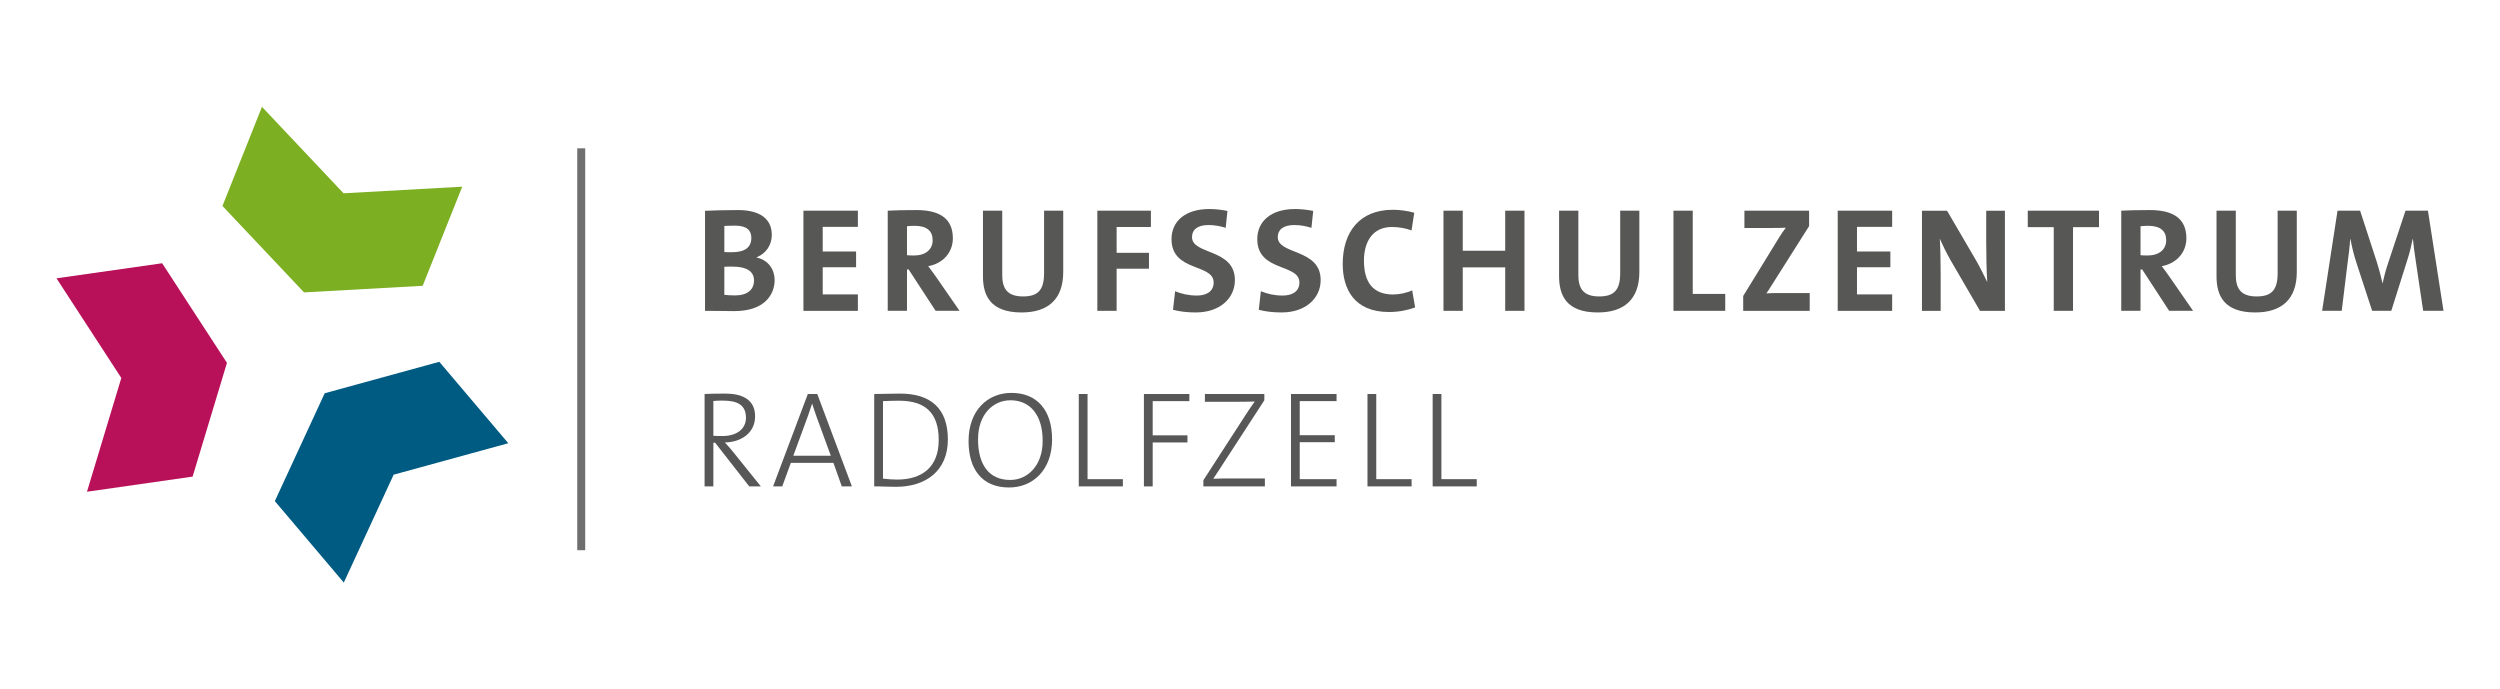 <?xml version="1.0" encoding="UTF-8"?>
<svg id="Layer_1" data-name="Layer 1" xmlns="http://www.w3.org/2000/svg" viewBox="0 0 783.3 216">
  <g>
    <path d="m230.11,97.48c-1.86,0-5.25-.09-9.21-.09v-31.34c2.65-.14,6.6-.23,10.41-.23,6.74,0,10.51,2.74,10.51,7.76,0,3.12-1.72,5.81-4.74,7.02v.09c3.72.79,5.63,3.86,5.63,7.02,0,4.56-3.12,9.76-12.6,9.76Zm.23-26.78c-1.3,0-2.33.05-3.39.09v8.18c.74.05,1.49.05,2.46.05,4.14,0,6-1.67,6-4.46,0-2.33-1.35-3.86-5.07-3.86Zm-.74,12.83c-.46,0-2,0-2.65.05v8.79c.74.09,1.95.19,3.35.19,3.95,0,5.95-1.86,5.95-4.7,0-3.07-2.7-4.32-6.65-4.32Z" style="fill: #575756;"/>
    <path d="m251.73,97.39v-31.38h17.06v5.07h-11.02v7.72h10.46v4.93h-10.46v8.51h11.02v5.16h-17.06Z" style="fill: #575756;"/>
    <path d="m293.15,97.39l-8.46-12.97h-.51v12.97h-6.04v-31.38c2.46-.14,5.39-.19,9.02-.19,6.93,0,11.39,2.42,11.39,8.83,0,4.65-3.35,8-7.72,8.74.84,1.16,1.77,2.33,2.51,3.44l7.3,10.55h-7.49Zm-6.6-26.64c-.88,0-1.77.05-2.37.14v9.07c.42.05,1.25.09,2.18.09,3.63,0,5.86-1.86,5.86-4.79s-1.86-4.51-5.67-4.51Z" style="fill: #575756;"/>
    <path d="m320.11,97.9c-9.9,0-12.13-5.39-12.13-11.39v-20.5h6.04v20.13c0,3.95,1.3,6.74,6.51,6.74,4.65,0,6.6-1.95,6.6-7.3v-19.57h6v19.2c0,8.55-4.74,12.69-13.02,12.69Z" style="fill: #575756;"/>
    <path d="m349.86,71.12v8.09h10.13v4.98h-10.13v13.2h-6.04v-31.38h16.78v5.11h-10.74Z" style="fill: #575756;"/>
    <path d="m374.78,97.9c-2.79,0-5.16-.28-7.25-.84l.65-5.81c2.05.84,4.32,1.35,6.83,1.35,2.84,0,5.25-1.16,5.25-4.09,0-6-13.2-3.25-13.2-13.58,0-5.58,4.28-9.44,11.86-9.44,1.72,0,3.91.23,5.67.6l-.56,5.3c-1.72-.56-3.53-.88-5.39-.88-3.53,0-5.16,1.53-5.16,3.77,0,5.63,13.44,3.53,13.44,13.48,0,5.81-4.88,10.13-12.13,10.13Z" style="fill: #575756;"/>
    <path d="m401.65,97.9c-2.79,0-5.16-.28-7.25-.84l.65-5.81c2.05.84,4.32,1.35,6.83,1.35,2.84,0,5.25-1.16,5.25-4.09,0-6-13.2-3.25-13.2-13.58,0-5.58,4.28-9.44,11.86-9.44,1.72,0,3.91.23,5.67.6l-.56,5.3c-1.72-.56-3.53-.88-5.39-.88-3.53,0-5.16,1.53-5.16,3.77,0,5.63,13.44,3.53,13.44,13.48,0,5.81-4.88,10.13-12.13,10.13Z" style="fill: #575756;"/>
    <path d="m435.21,97.76c-10.97,0-14.51-7.25-14.51-15.06,0-9.95,5.21-16.97,15.71-16.97,2.23,0,4.65.33,6.7.93l-.84,5.53c-1.91-.7-4.04-1.07-6.18-1.07-5.86,0-8.74,4.42-8.74,10.55,0,6.79,2.84,10.6,9.16,10.6,1.91,0,4.32-.51,5.95-1.3l.93,5.35c-2.32.88-5.25,1.44-8.18,1.44Z" style="fill: #575756;"/>
    <path d="m471.61,97.39v-13.62h-13.3v13.62h-6.04v-31.38h6.04v12.55h13.3v-12.55h6.04v31.38h-6.04Z" style="fill: #575756;"/>
    <path d="m500.62,97.9c-9.9,0-12.13-5.39-12.13-11.39v-20.5h6.04v20.13c0,3.95,1.3,6.74,6.51,6.74,4.65,0,6.6-1.95,6.6-7.3v-19.57h6v19.2c0,8.55-4.74,12.69-13.02,12.69Z" style="fill: #575756;"/>
    <path d="m524.33,97.39v-31.38h6.04v26.08h10.18v5.3h-16.23Z" style="fill: #575756;"/>
    <path d="m546.18,97.39v-4.65l11.3-18.41c.65-1.07,1.3-2,2.05-2.98-1.12.05-2.6.09-5.72.09h-7.25v-5.44h20.27v4.84l-11.95,18.88c-.46.74-.88,1.44-1.44,2.19.79-.09,2.93-.09,6.79-.09h6.79v5.58h-20.83Z" style="fill: #575756;"/>
    <path d="m575.79,97.39v-31.38h17.06v5.07h-11.02v7.72h10.46v4.93h-10.46v8.51h11.02v5.16h-17.06Z" style="fill: #575756;"/>
    <path d="m620.37,97.39l-9.21-15.85c-1.35-2.37-2.46-4.7-3.39-6.74.19,2.7.28,7.62.28,11.39v11.21h-5.86v-31.38h7.86l8.74,14.97c1.44,2.42,2.7,5.02,3.86,7.39-.23-3.16-.33-8.74-.33-12.6v-9.76h5.86v31.38h-7.81Z" style="fill: #575756;"/>
    <path d="m649.52,71.17v26.22h-6.04v-26.22h-8.14v-5.16h22.32v5.16h-8.14Z" style="fill: #575756;"/>
    <path d="m679.64,97.39l-8.46-12.97h-.51v12.97h-6.04v-31.38c2.46-.14,5.39-.19,9.02-.19,6.93,0,11.39,2.42,11.39,8.83,0,4.65-3.35,8-7.72,8.74.84,1.16,1.77,2.33,2.51,3.44l7.3,10.55h-7.49Zm-6.6-26.64c-.88,0-1.77.05-2.37.14v9.07c.42.05,1.25.09,2.18.09,3.63,0,5.86-1.86,5.86-4.79s-1.86-4.51-5.67-4.51Z" style="fill: #575756;"/>
    <path d="m706.61,97.9c-9.9,0-12.13-5.39-12.13-11.39v-20.5h6.04v20.13c0,3.95,1.3,6.74,6.51,6.74,4.65,0,6.6-1.95,6.6-7.3v-19.57h6v19.2c0,8.55-4.74,12.69-13.02,12.69Z" style="fill: #575756;"/>
    <path d="m759.23,97.39l-2.23-14.97c-.46-2.84-.74-5.3-.98-7.49h-.09c-.42,2-.88,4.18-1.72,6.7l-4.97,15.76h-6l-4.79-14.65c-.88-2.65-1.53-5.25-2-7.81h-.09c-.19,2.79-.51,5.25-.88,8l-1.77,14.46h-6.14l4.83-31.38h7.07l5.25,16.13c.6,1.86,1.21,4.14,1.77,6.6h.05c.51-2.42,1.02-4.28,1.77-6.51l5.39-16.23h7.02l4.88,31.38h-6.37Z" style="fill: #575756;"/>
  </g>
  <g>
    <path d="m234.75,152.4l-10.68-13.68h-.56v13.68h-2.75v-28.95c1.76-.08,3.43-.13,6.48-.13,5.23,0,9.35,1.8,9.35,7.12s-4.5,8.11-9.48,8.19c.86.94,1.89,2.06,2.62,3l8.66,10.77h-3.65Zm-8.28-26.89c-1.12,0-2.02.04-2.96.13v10.9c.51.04,1.42.08,2.79.08,4.72,0,7.42-2.36,7.42-5.7,0-4.03-2.62-5.4-7.25-5.4Z" style="fill: #575757;"/>
    <path d="m263.75,152.4l-2.62-7.38h-13.34l-2.7,7.38h-2.87l10.89-28.95h2.96l10.85,28.95h-3.17Zm-7.98-22.05c-.51-1.42-.94-2.66-1.29-3.86h-.04c-.39,1.2-.81,2.49-1.29,3.82l-4.59,12.48h11.75l-4.55-12.44Z" style="fill: #575757;"/>
    <path d="m280.69,152.53c-2.87,0-4.89-.17-6.78-.13v-28.95c2.23,0,5.28-.13,8.11-.13,9.52,0,14.97,4.59,14.97,14.37s-6.82,14.84-16.3,14.84Zm.99-26.98c-1.67,0-3.78.08-5.02.13v24.28c1.29.17,3.17.3,4.42.3,7.72,0,13.04-3.82,13.04-12.4s-4.29-12.31-12.44-12.31Z" style="fill: #575757;"/>
    <path d="m316.17,152.74c-8.58,0-12.7-5.83-12.7-14.54,0-9.74,6.09-15.1,13.43-15.1,7.93,0,12.74,5.32,12.74,14.54,0,9.69-6.09,15.1-13.47,15.1Zm.39-27.32c-5.4,0-10.12,4.42-10.12,12.22s3.3,12.74,10.08,12.74c5.36,0,10.17-4.38,10.17-12.27s-3.78-12.7-10.12-12.7Z" style="fill: #575757;"/>
    <path d="m338,152.4v-28.95h2.75v26.68h11.07v2.27h-13.81Z" style="fill: #575757;"/>
    <path d="m361.16,125.68v10.72h10.89v2.23h-10.89v13.77h-2.75v-28.95h14.24v2.23h-11.5Z" style="fill: #575757;"/>
    <path d="m377.04,152.4v-1.93l13.34-20.63c.94-1.46,1.76-2.66,2.75-4.03-1.67.04-4.03.09-7.12.09h-8.49v-2.45h18.62v1.97l-14.07,21.66c-.64.99-1.24,1.93-1.93,2.92,1.03-.09,3.99-.09,7.89-.09h8.28v2.49h-19.26Z" style="fill: #575757;"/>
    <path d="m404.49,152.4v-28.95h14.28v2.23h-11.54v10.68h10.98v2.19h-10.98v11.58h11.54v2.27h-14.28Z" style="fill: #575757;"/>
    <path d="m428.46,152.4v-28.95h2.75v26.68h11.07v2.27h-13.81Z" style="fill: #575757;"/>
    <path d="m448.88,152.4v-28.95h2.74v26.68h11.07v2.27h-13.81Z" style="fill: #575757;"/>
  </g>
  <rect x="180.86" y="46.47" width="2.5" height="125.92" style="fill: #6f6f6f;"/>
  <polygon points="159.26 138.87 137.64 113.36 101.74 123.21 101.74 123.21 101.74 123.21 101.74 123.21 101.74 123.21 86.11 157.01 107.72 182.53 123.34 148.73 123.36 148.72 159.26 138.87" style="fill: #005b83;"/>
  <polygon points="27.25 154.07 60.35 149.33 71.11 113.69 71.11 113.69 71.11 113.69 71.11 113.69 71.11 113.69 50.8 82.48 17.7 87.2 38 118.41 38.01 118.43 27.25 154.07" style="fill: #b8115a;"/>
  <polygon points="82.08 33.47 69.7 64.53 95.26 91.61 95.25 91.61 95.26 91.61 95.26 91.61 95.26 91.61 132.43 89.55 144.83 58.49 107.65 60.56 107.63 60.55 82.08 33.47" style="fill: #7daf23;"/>
</svg>
